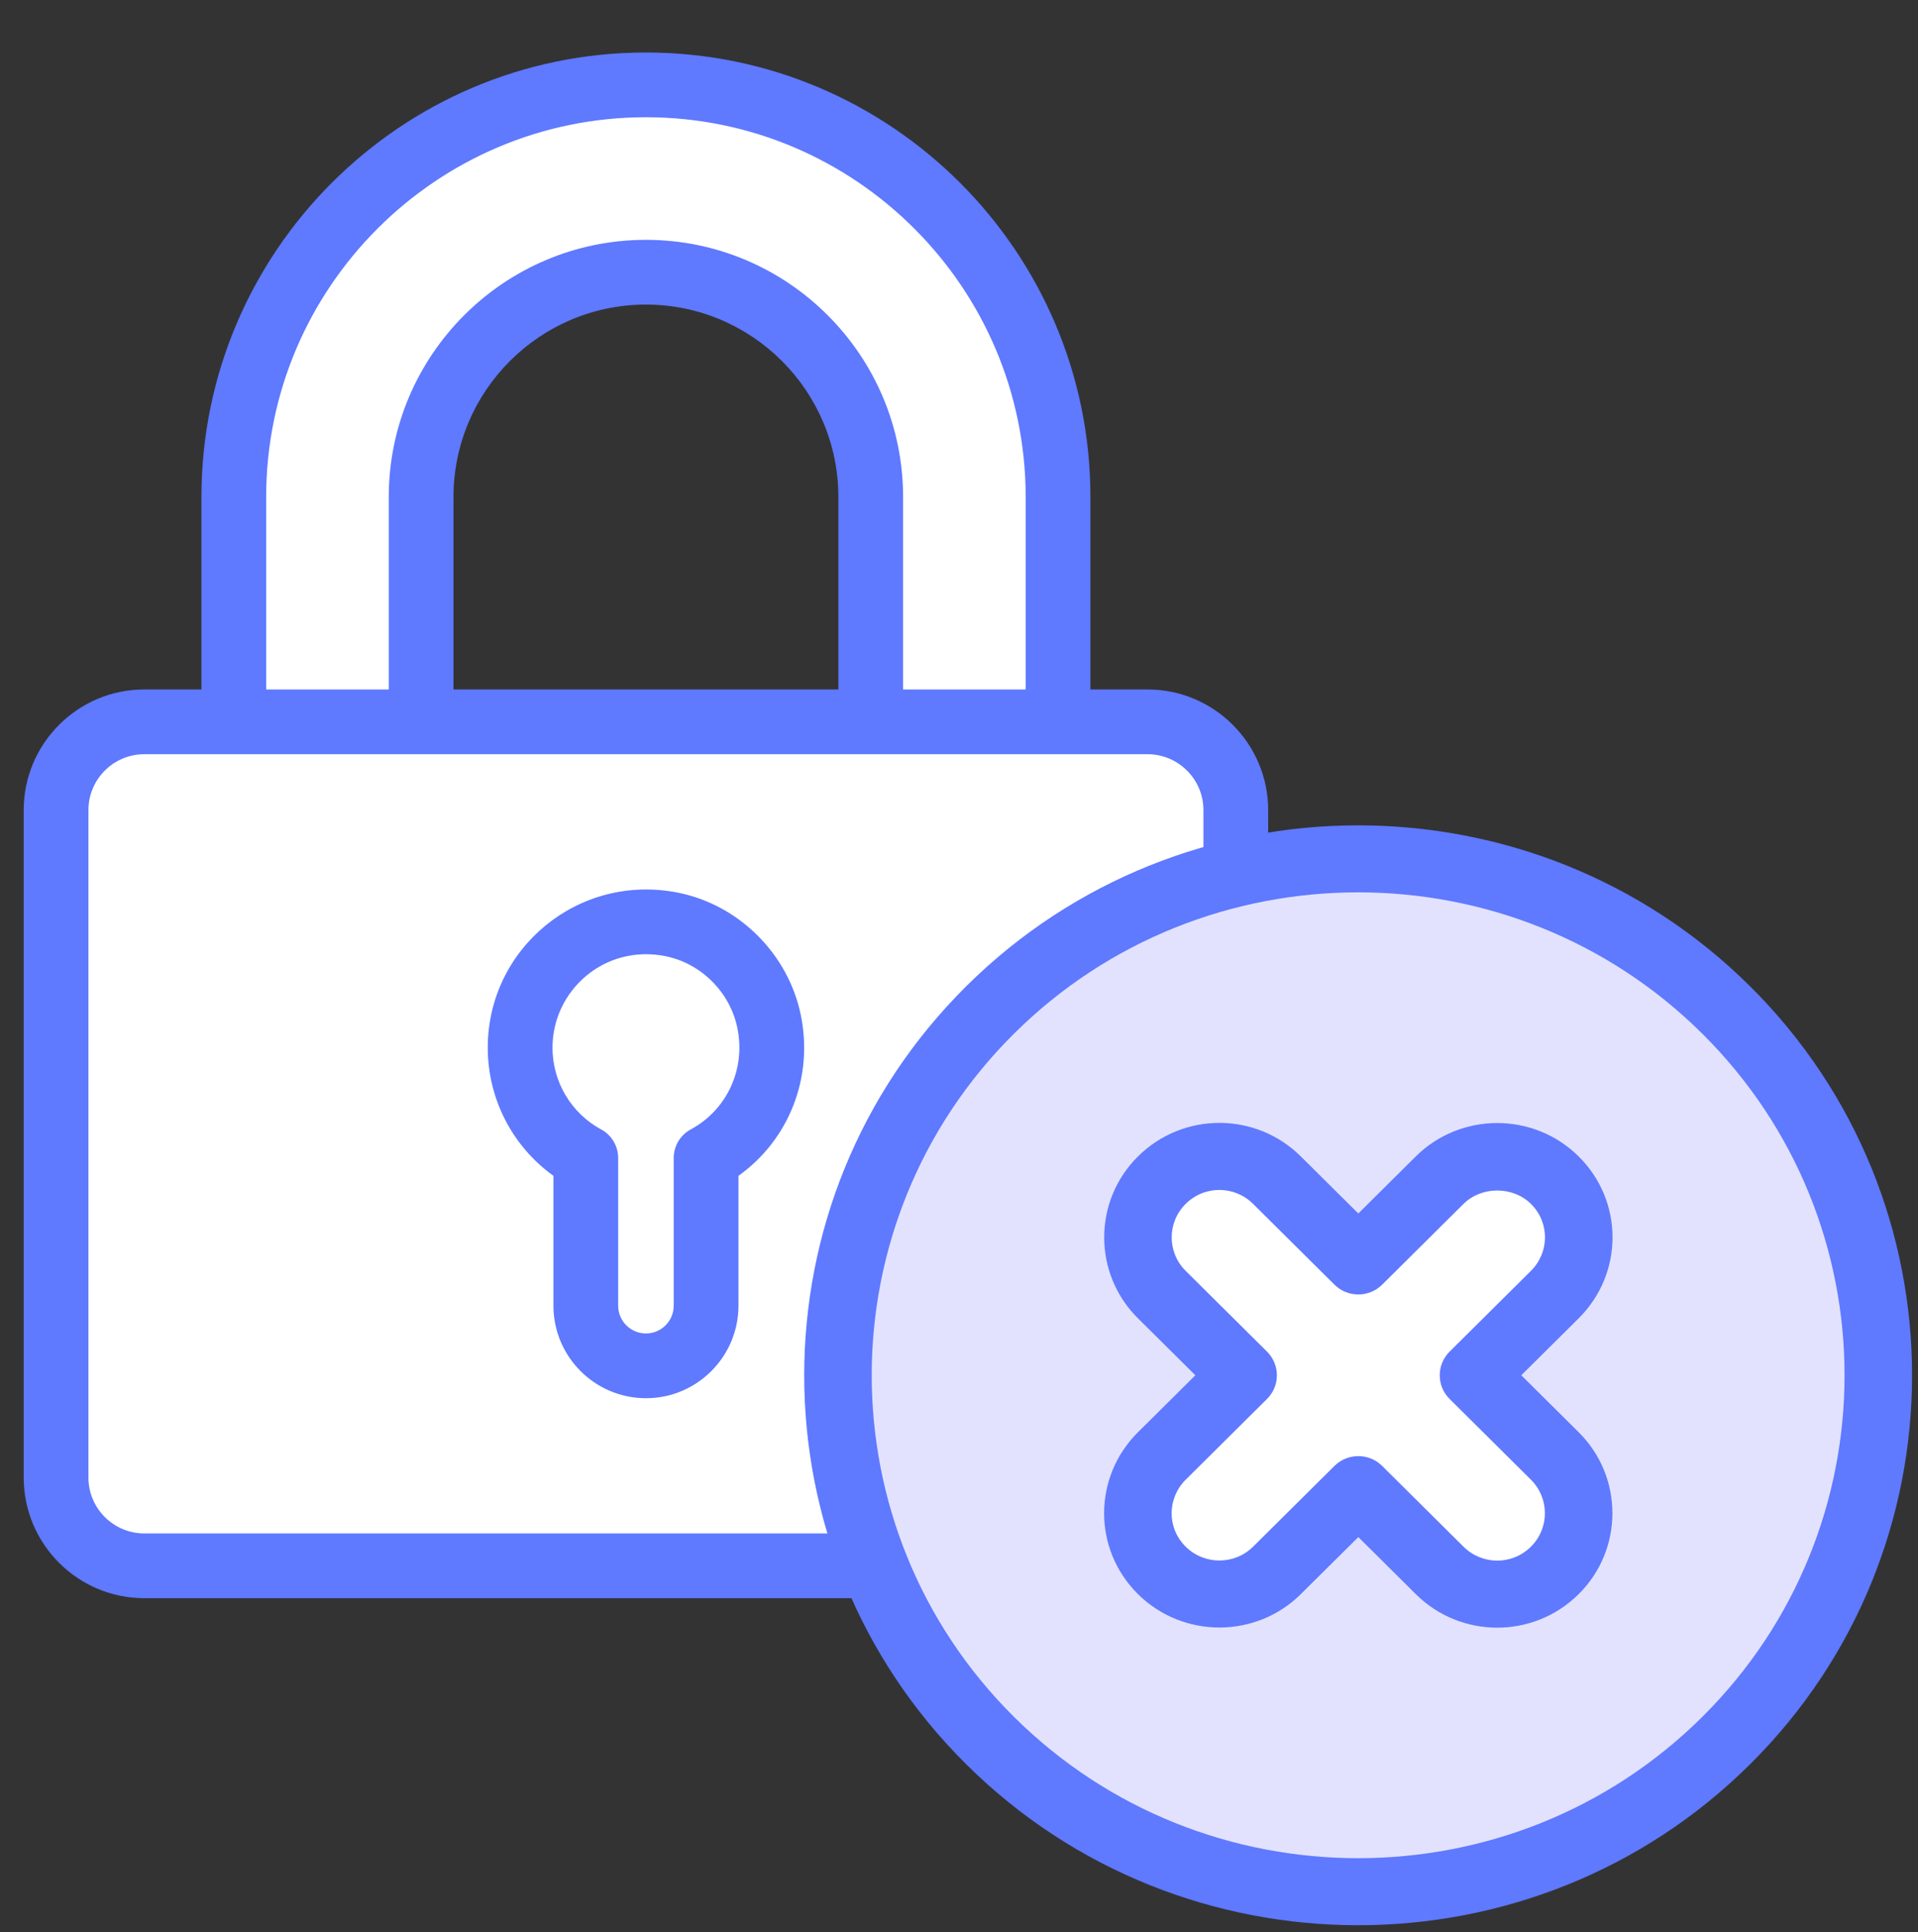 <svg width="136" height="137" viewBox="0 0 136 137" fill="none" xmlns="http://www.w3.org/2000/svg">
<rect x="0" y="0" width="136" height="137" fill="#333333" stroke="none"/>
<g clip-path="url(#clip0_6668_1253)">
<path d="M87.628 57.438V104.759C87.628 108.216 84.826 111.018 81.37 111.018H10.235C6.779 111.018 3.977 108.216 3.977 104.759V57.438C3.977 53.982 6.779 51.18 10.235 51.18H81.37C84.826 51.179 87.628 53.981 87.628 57.438ZM75.025 51.179H61.742V35.24C61.742 26.452 54.591 19.301 45.803 19.301C37.014 19.301 29.863 26.451 29.863 35.24V51.179H16.58V35.24C16.58 19.127 29.69 6.019 45.802 6.019C61.914 6.019 75.024 19.127 75.024 35.24V51.179H75.025Z" fill="white"/>
<path d="M45.801 3.722C28.421 3.722 14.283 17.86 14.283 35.239V48.883H10.232C5.517 48.883 1.68 52.72 1.68 57.436V104.758C1.68 109.474 5.517 113.312 10.232 113.312H81.367C86.085 113.312 89.922 109.474 89.922 104.758V57.436C89.922 52.72 86.085 48.883 81.367 48.883H77.319V35.239C77.319 17.86 63.181 3.722 45.801 3.722ZM18.873 35.239C18.873 20.392 30.953 8.312 45.801 8.312C60.649 8.312 72.728 20.392 72.728 35.239V48.883H64.036V35.239C64.036 25.184 55.856 17.005 45.801 17.005C35.746 17.005 27.566 25.185 27.566 35.239V48.883H18.873V35.239ZM32.156 48.883V35.239C32.156 27.715 38.277 21.595 45.801 21.595C53.325 21.595 59.446 27.715 59.446 35.239V48.883H32.156ZM85.332 57.436V104.758C85.332 106.944 83.553 108.721 81.368 108.721H10.233C8.047 108.721 6.27 106.944 6.27 104.758V57.436C6.27 55.251 8.047 53.473 10.233 53.473C32.034 53.473 59.73 53.473 81.368 53.473C83.553 53.473 85.332 55.251 85.332 57.436Z" fill="#5F79FF"/>
<path d="M48.078 63.291C41.047 61.885 34.586 67.213 34.586 74.28C34.586 77.916 36.34 81.283 39.242 83.365V92.573C39.242 96.191 42.185 99.133 45.803 99.133C49.42 99.133 52.362 96.191 52.362 92.573V83.367C55.952 80.804 57.706 76.37 56.773 71.918C55.873 67.614 52.378 64.147 48.078 63.291ZM48.975 80.079C48.234 80.48 47.771 81.256 47.771 82.098V92.573C47.771 93.659 46.887 94.543 45.803 94.543C44.716 94.543 43.832 93.659 43.832 92.573V82.098C43.832 81.256 43.37 80.48 42.629 80.079C40.499 78.928 39.176 76.706 39.176 74.28C39.176 70.228 42.861 66.931 47.18 67.792C49.701 68.294 51.75 70.33 52.279 72.857C52.279 72.858 52.279 72.858 52.279 72.858C52.892 75.778 51.564 78.68 48.975 80.079Z" fill="#5F79FF"/>
<path d="M96.308 134.14C116.688 134.14 133.21 117.739 133.21 97.507C133.21 77.276 116.688 60.875 96.308 60.875C75.928 60.875 59.406 77.276 59.406 97.507C59.406 117.739 75.928 134.14 96.308 134.14Z" fill="#E2E2FF"/>
<path d="M110.234 111.34C109.107 112.459 107.628 113.019 106.15 113.029C104.671 113.019 103.193 112.459 102.065 111.34L96.3 105.617L90.535 111.34C88.279 113.579 84.621 113.578 82.366 111.34C81.238 110.221 80.674 108.753 80.664 107.285C80.675 105.818 81.239 104.35 82.366 103.231L88.131 97.507L82.366 91.784C80.111 89.546 80.111 85.913 82.366 83.675C83.493 82.556 84.972 81.996 86.45 81.985C87.929 81.996 89.407 82.556 90.535 83.675L96.3 89.398L102.065 83.675C104.321 81.436 107.98 81.436 110.234 83.675C111.362 84.794 111.926 86.261 111.936 87.73C111.926 89.197 111.362 90.665 110.235 91.784L104.469 97.507L110.235 103.231C112.489 105.469 112.489 109.101 110.234 111.34Z" fill="white"/>
<path d="M68.515 69.923C53.193 85.133 53.193 109.882 68.515 125.092C83.84 140.305 108.767 140.301 124.088 125.092C139.41 109.882 139.41 85.133 124.088 69.923C108.769 54.715 83.837 54.715 68.515 69.923ZM120.701 121.73C107.247 135.087 85.353 135.083 71.902 121.73C58.447 108.374 58.447 86.641 71.902 73.285C85.356 59.928 107.248 59.93 120.701 73.285C134.156 86.641 134.156 108.373 120.701 121.73Z" fill="#5F79FF"/>
<path d="M111.941 81.995C108.757 78.833 103.57 78.833 100.386 81.995L96.314 86.036L92.243 81.996C89.066 78.835 83.9 78.804 80.686 81.995C77.499 85.158 77.499 90.303 80.686 93.466L84.759 97.507L80.684 101.551C77.512 104.708 77.469 109.828 80.686 113.02C83.876 116.183 89.059 116.18 92.241 113.02L96.315 108.979L100.384 113.019C103.562 116.181 108.728 116.211 111.942 113.02C115.128 109.857 115.128 104.712 111.942 101.549L107.871 97.507L111.944 93.464C115.126 90.301 115.153 85.179 111.941 81.995ZM108.555 90.104L102.79 95.827C101.854 96.756 101.854 98.26 102.79 99.189L108.555 104.912C109.87 106.218 109.88 108.343 108.555 109.659C107.206 110.999 105.08 110.961 103.772 109.659L98.007 103.937C97.54 103.472 96.928 103.24 96.314 103.24C95.701 103.24 95.088 103.472 94.621 103.937L88.854 109.659C87.537 110.967 85.389 110.967 84.072 109.659C82.715 108.312 82.774 106.204 84.072 104.912L89.838 99.189C90.287 98.743 90.54 98.14 90.54 97.508C90.54 96.877 90.287 96.273 89.838 95.827L84.072 90.105C82.756 88.799 82.746 86.673 84.072 85.357C85.421 84.018 87.547 84.055 88.854 85.357L94.621 91.08C95.557 92.009 97.072 92.009 98.008 91.08L103.773 85.357C105.049 84.09 107.279 84.09 108.555 85.357C109.9 86.692 109.867 88.797 108.555 90.104Z" fill="#5F79FF"/>
</g>
<defs>
<clipPath id="clip0_6668_1253">
<rect width="136" height="136" fill="white" transform="translate(0 0.5)"/>
</clipPath>
</defs>
</svg>
